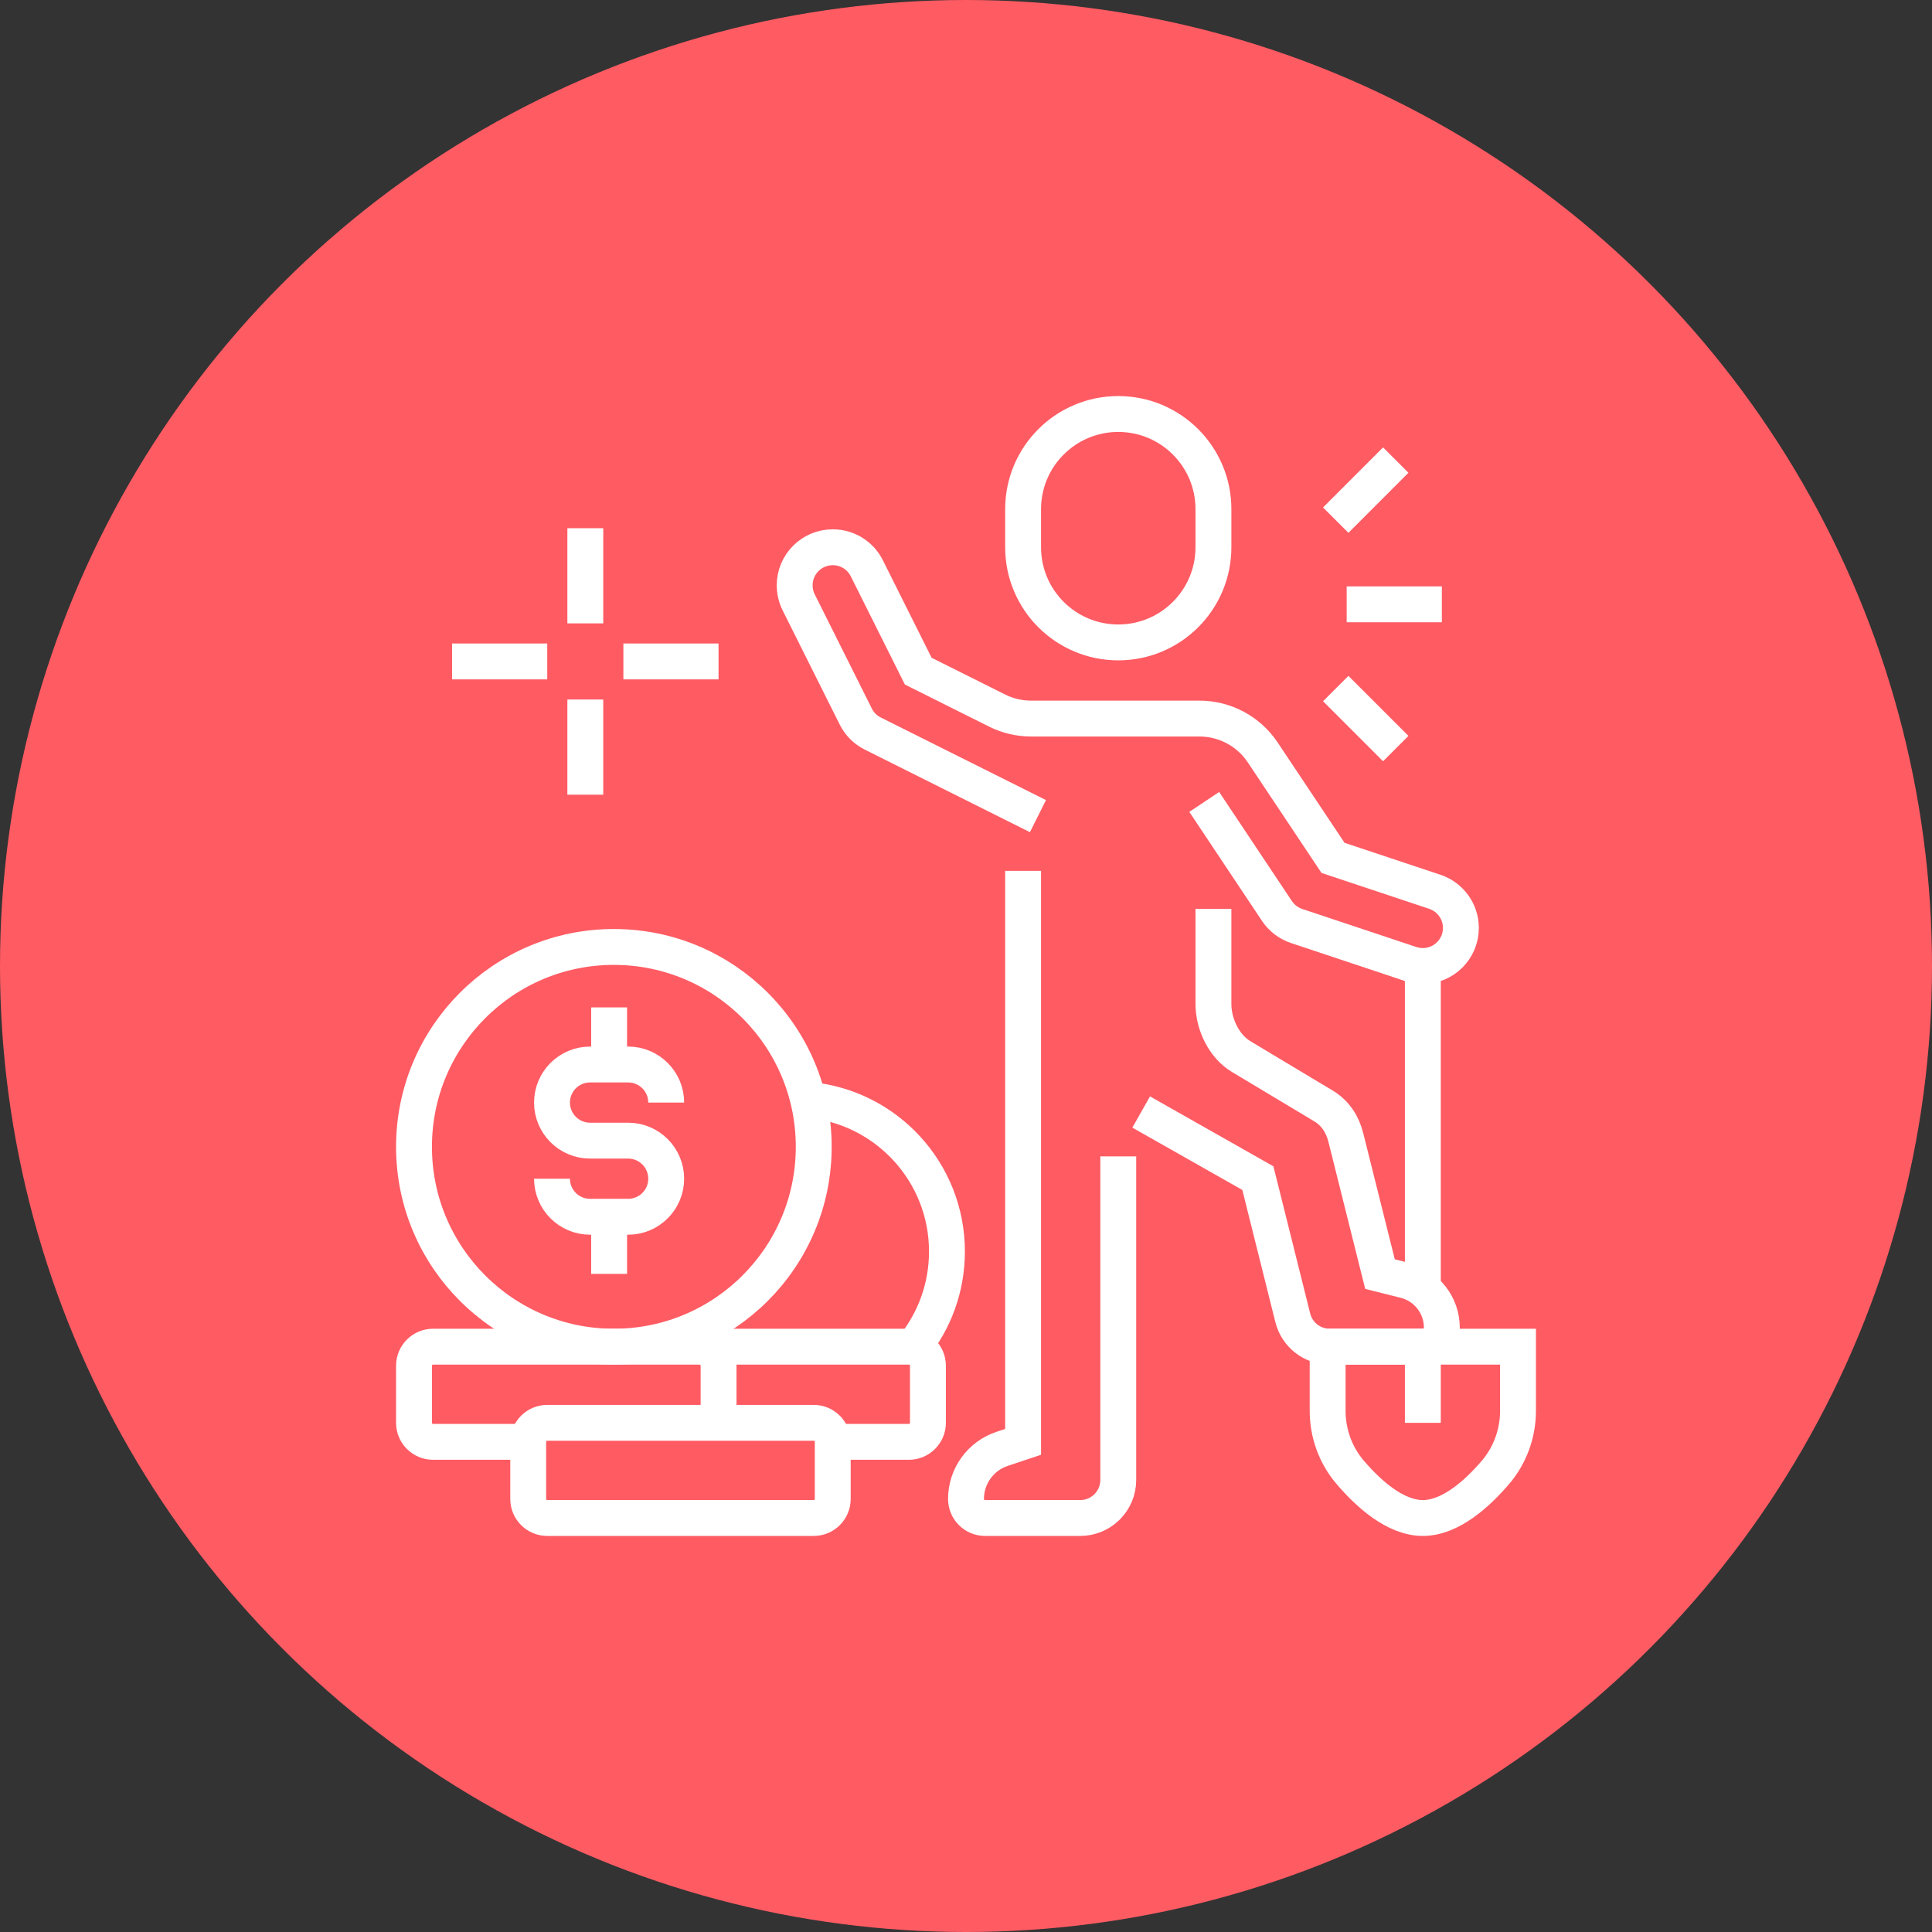 <svg width="70" height="70" viewBox="0 0 70 70" fill="none" xmlns="http://www.w3.org/2000/svg">
<rect x="0" y="0" width="70" height="70" fill="#333333" stroke="none"/>
<circle cx="35" cy="35" r="35" fill="#FF5B63"/>
<path d="M37.069 31.552V52.241L36.308 52.495C35.527 52.755 35 53.487 35 54.31C35 54.691 35.309 55 35.69 55H39.138C39.9 55 40.517 54.383 40.517 53.621V41.897" stroke="white" stroke-width="1.3" stroke-miterlimit="10"/>
<path d="M40.517 23.276C38.613 23.276 37.069 21.732 37.069 19.828V18.448C37.069 16.544 38.613 15 40.517 15C42.421 15 43.965 16.544 43.965 18.448V19.828C43.965 21.732 42.421 23.276 40.517 23.276Z" stroke="white" stroke-width="1.3" stroke-miterlimit="10"/>
<path d="M55 48.793V51.117C55 51.932 54.715 52.723 54.186 53.344C53.53 54.112 52.555 55 51.552 55C50.549 55 49.574 54.112 48.918 53.343C48.388 52.723 48.103 51.932 48.103 51.116V48.793H55Z" stroke="white" stroke-width="1.3" stroke-miterlimit="10"/>
<path d="M51.552 46.703V35" stroke="white" stroke-width="1.3" stroke-miterlimit="10"/>
<path d="M51.552 51.552V48.793" stroke="white" stroke-width="1.3" stroke-miterlimit="10"/>
<path d="M43.965 32.931V36.379C43.965 37.106 44.347 37.908 44.97 38.282L47.955 40.072C48.371 40.322 48.64 40.724 48.761 41.21L50 46.164L50.903 46.39C51.689 46.586 52.241 47.293 52.241 48.103C52.241 48.484 51.932 48.793 51.551 48.793H48.178C47.545 48.793 46.994 48.362 46.84 47.748L45.575 42.686L41.347 40.29" stroke="white" stroke-width="1.3" stroke-miterlimit="10"/>
<path d="M37.607 29.57L31.625 26.579C31.355 26.445 31.14 26.23 31.006 25.961L28.937 21.823C28.846 21.638 28.793 21.427 28.793 21.207C28.793 20.445 29.41 19.828 30.172 19.828C30.714 19.828 31.181 20.137 31.407 20.591L33.27 24.317L36.123 25.743C36.506 25.934 36.928 26.035 37.356 26.035H43.456C44.378 26.035 45.239 26.495 45.751 27.262L48.298 31.082L51.988 32.312C52.535 32.495 52.931 33.012 52.931 33.621C52.931 34.383 52.314 35 51.552 35C51.4 35 51.252 34.974 51.115 34.93L46.977 33.55C46.685 33.452 46.433 33.258 46.265 33.005L43.632 29.055" stroke="white" stroke-width="1.3" stroke-miterlimit="10"/>
<path d="M29.483 55H19.827C19.447 55 19.138 54.691 19.138 54.31V52.241C19.138 51.861 19.447 51.552 19.827 51.552H29.483C29.863 51.552 30.172 51.861 30.172 52.241V54.31C30.172 54.691 29.863 55 29.483 55Z" stroke="white" stroke-width="1.3" stroke-miterlimit="10"/>
<path d="M25.345 48.793H32.931C33.312 48.793 33.621 49.102 33.621 49.483V51.552C33.621 51.932 33.312 52.241 32.931 52.241H30.172" stroke="white" stroke-width="1.3" stroke-miterlimit="10"/>
<path d="M19.138 52.241H15.69C15.309 52.241 15 51.932 15 51.552V49.483C15 49.102 15.309 48.793 15.69 48.793H25.345C25.726 48.793 26.035 49.102 26.035 49.483V51.552" stroke="white" stroke-width="1.3" stroke-miterlimit="10"/>
<path d="M22.241 48.793C26.241 48.793 29.483 45.551 29.483 41.552C29.483 37.552 26.241 34.31 22.241 34.31C18.242 34.31 15 37.552 15 41.552C15 45.551 18.242 48.793 22.241 48.793Z" stroke="white" stroke-width="1.3" stroke-miterlimit="10"/>
<path d="M22.069 36.5V38.569" stroke="white" stroke-width="1.3" stroke-miterlimit="10"/>
<path d="M20 42.707C20 43.468 20.618 44.086 21.379 44.086H22.759C23.52 44.086 24.138 43.468 24.138 42.707C24.138 41.946 23.52 41.328 22.759 41.328H21.379C20.618 41.328 20 40.71 20 39.948C20 39.187 20.618 38.569 21.379 38.569H22.759C23.52 38.569 24.138 39.187 24.138 39.948" stroke="white" stroke-width="1.3" stroke-miterlimit="10"/>
<path d="M22.069 46.155V44.086" stroke="white" stroke-width="1.3" stroke-miterlimit="10"/>
<path d="M29.283 39.849C32.1 40.097 34.31 42.463 34.31 45.345C34.31 46.658 33.852 47.864 33.085 48.811" stroke="white" stroke-width="1.3" stroke-miterlimit="10"/>
<path d="M21.207 19.138V22.586" stroke="white" stroke-width="1.3" stroke-miterlimit="10"/>
<path d="M21.207 25.345V28.793" stroke="white" stroke-width="1.3" stroke-miterlimit="10"/>
<path d="M26.034 23.965H22.586" stroke="white" stroke-width="1.3" stroke-miterlimit="10"/>
<path d="M19.828 23.965H16.379" stroke="white" stroke-width="1.3" stroke-miterlimit="10"/>
<path d="M48.793 21.896H52.241" stroke="white" stroke-width="1.3" stroke-miterlimit="10"/>
<path d="M48.396 18.846L50.571 16.67" stroke="white" stroke-width="1.3" stroke-miterlimit="10"/>
<path d="M48.396 24.948L50.571 27.123" stroke="white" stroke-width="1.3" stroke-miterlimit="10"/>
</svg>
